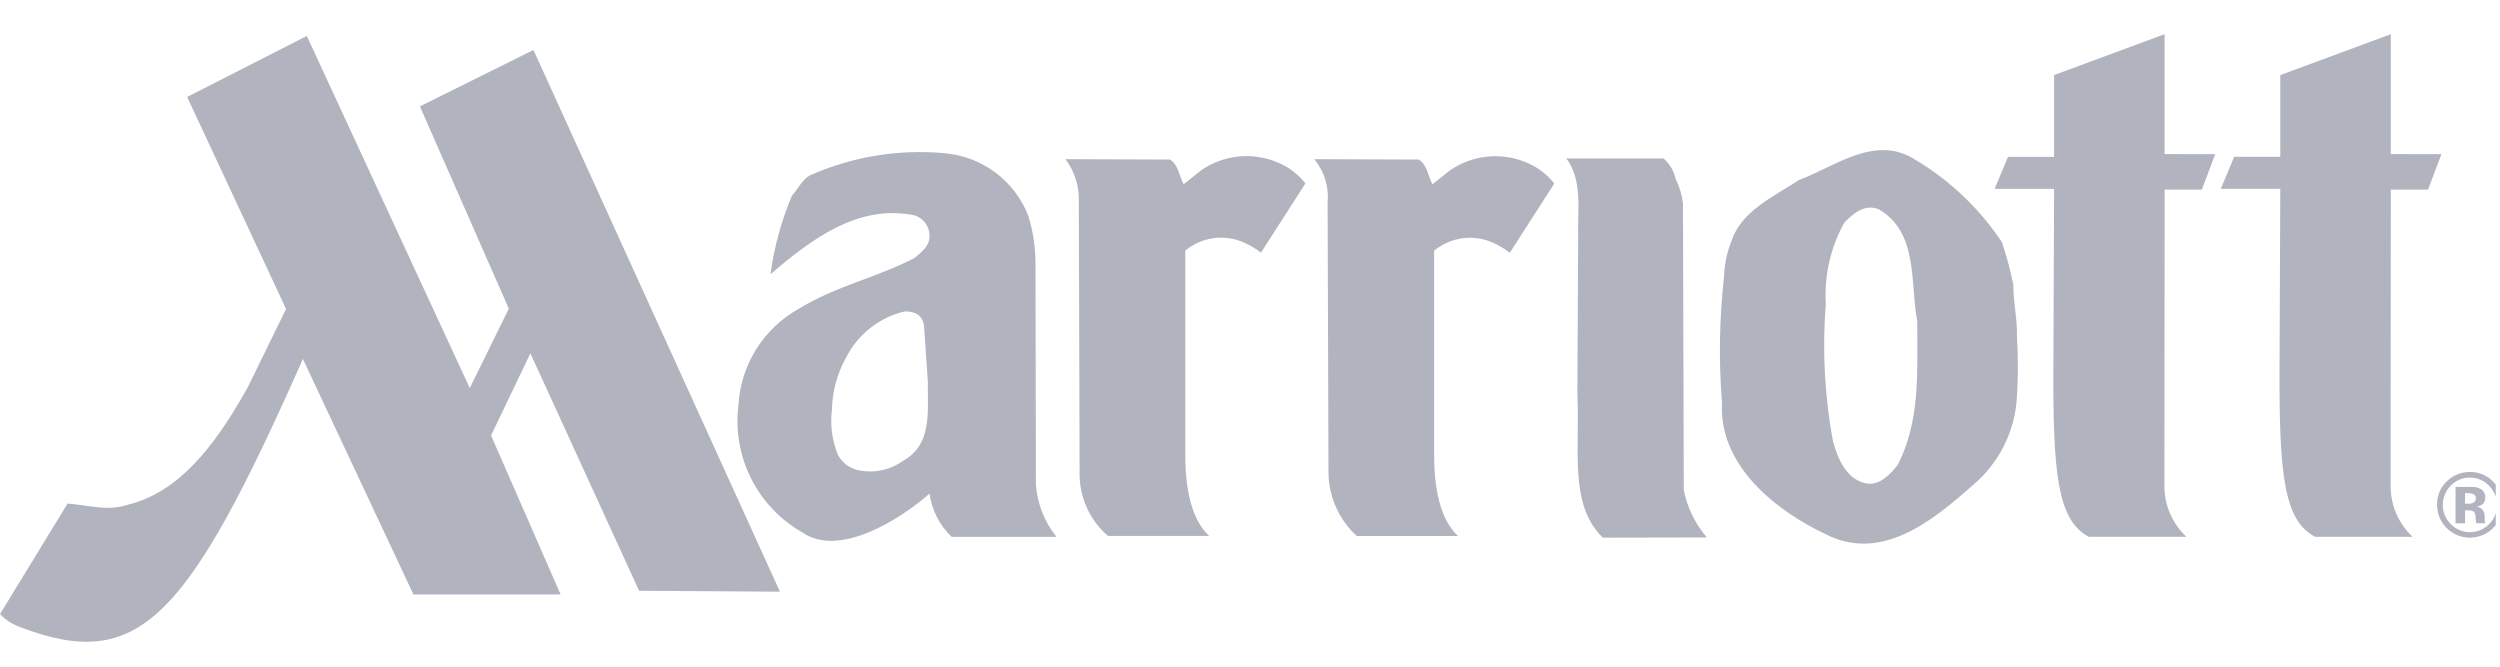 <svg width="105" height="28" viewBox="0 0 105 28" fill="none" xmlns="http://www.w3.org/2000/svg">
<g clip-path="url(#clip0)">
<path fill-rule="evenodd" clip-rule="evenodd" d="M97.233 22.545C95.916 21.856 95.713 19.911 95.742 15.182L95.772 7.93H93.274L93.835 6.587H95.773V3.153L100.413 1.437V6.471L102.54 6.475L101.977 7.963H100.414L100.406 20.508C100.419 20.892 100.507 21.27 100.666 21.62C100.825 21.97 101.051 22.285 101.332 22.547H97.235L97.233 22.545Z" fill="#B1B3BF"/>
<path fill-rule="evenodd" clip-rule="evenodd" d="M60.912 7.148C61.393 6.818 61.952 6.619 62.533 6.572C63.114 6.524 63.698 6.629 64.226 6.876C64.639 7.065 65 7.351 65.279 7.709L63.413 10.616C63.192 10.447 62.952 10.304 62.699 10.191C62.297 10.011 61.853 9.947 61.417 10.008C60.982 10.068 60.572 10.249 60.234 10.53V19.012C60.222 20.478 60.476 21.816 61.239 22.513H56.986C56.608 22.168 56.307 21.748 56.102 21.279C55.897 20.811 55.793 20.305 55.796 19.793L55.76 8.512C55.791 8.186 55.758 7.856 55.662 7.543C55.565 7.229 55.408 6.938 55.199 6.685L59.6 6.702C59.959 6.957 59.975 7.399 60.163 7.74L60.91 7.144L60.912 7.148ZM66.283 9.935C66.249 8.864 66.487 7.582 65.786 6.655H69.869C70.13 6.88 70.309 7.185 70.38 7.522C70.543 7.847 70.646 8.198 70.685 8.56L70.719 20.576C70.862 21.315 71.197 22.003 71.689 22.572L67.321 22.582C65.893 21.201 66.361 18.927 66.25 16.582L66.283 9.935ZM72.745 10.054C73.186 8.829 74.563 8.218 75.566 7.556C77.094 6.995 78.778 5.601 80.493 6.74C81.929 7.605 83.155 8.778 84.083 10.173C84.278 10.758 84.437 11.354 84.56 11.958C84.56 12.757 84.729 13.351 84.712 14.15C84.763 14.982 84.763 15.817 84.712 16.649C84.677 17.367 84.492 18.07 84.171 18.714C83.85 19.357 83.398 19.927 82.846 20.387C81.146 21.9 79.004 23.618 76.693 22.443C74.619 21.474 72.17 19.553 72.325 16.92C72.183 15.153 72.212 13.378 72.41 11.617C72.426 11.079 72.541 10.55 72.751 10.054H72.745ZM76.992 18.553C77.196 19.3 77.587 20.218 78.488 20.32C79.015 20.337 79.407 19.895 79.708 19.52C80.661 17.654 80.524 15.611 80.524 13.49C80.218 11.91 80.593 9.751 78.892 8.782C78.297 8.561 77.839 8.969 77.465 9.343C76.884 10.387 76.613 11.575 76.683 12.768C76.53 14.702 76.633 16.648 76.988 18.555L76.992 18.553ZM87.734 22.547C86.416 21.858 86.213 19.912 86.243 15.183L86.272 7.932H83.774L84.335 6.589H86.272V3.153L90.912 1.436V6.471L93.039 6.475L92.478 7.962H90.915L90.905 20.508C90.918 20.892 91.006 21.27 91.165 21.619C91.324 21.969 91.55 22.284 91.831 22.547H87.739H87.734ZM45.31 8.512C45.342 7.856 45.144 7.21 44.749 6.685L49.151 6.702C49.51 6.957 49.525 7.399 49.712 7.74L50.46 7.144C50.941 6.814 51.5 6.615 52.081 6.567C52.662 6.52 53.246 6.625 53.774 6.872C54.187 7.061 54.548 7.347 54.828 7.704L52.961 10.611C52.74 10.443 52.5 10.3 52.247 10.186C51.845 10.007 51.401 9.943 50.966 10.003C50.53 10.063 50.12 10.244 49.782 10.526V19.008C49.77 20.474 50.025 21.811 50.787 22.509H46.534C46.145 22.173 45.836 21.755 45.63 21.284C45.424 20.813 45.326 20.302 45.343 19.789L45.31 8.512ZM12.014 12.977L10.406 16.266C9.314 18.204 7.781 20.59 5.431 21.181C4.52 21.499 3.717 21.21 2.837 21.15L0 25.793C0.226 26.027 0.501 26.208 0.804 26.324C5.795 28.228 7.804 26.181 12.722 15.076L17.364 24.967H23.545L20.625 18.29L22.276 14.839L26.842 24.812L32.758 24.851L22.405 2.099L17.636 4.468L21.37 12.963L19.731 16.3L12.886 1.511L7.86 4.072L12.013 12.974L12.014 12.977ZM31.016 16.988C31.068 16.156 31.329 15.351 31.774 14.646C32.22 13.942 32.836 13.362 33.566 12.959C35.078 12.026 36.846 11.65 38.41 10.835C38.682 10.614 39.021 10.342 39.038 9.985C39.055 9.786 39.006 9.587 38.899 9.418C38.791 9.25 38.631 9.121 38.443 9.052C36.064 8.542 34.093 10.038 32.359 11.517C32.514 10.383 32.817 9.275 33.26 8.219C33.515 7.947 33.667 7.573 34.008 7.37C35.788 6.576 37.744 6.255 39.685 6.437C40.454 6.504 41.189 6.784 41.808 7.247C42.426 7.709 42.903 8.335 43.185 9.054C43.396 9.731 43.499 10.436 43.491 11.145L43.508 20.357C43.566 21.159 43.868 21.925 44.375 22.549H39.972C39.465 22.066 39.137 21.425 39.039 20.732C37.807 21.819 35.234 23.435 33.703 22.363C32.772 21.836 32.02 21.044 31.541 20.087C31.063 19.131 30.881 18.053 31.017 16.992L31.016 16.988ZM38.816 13.783C38.782 13.146 38.323 13.079 38 13.079C37.473 13.202 36.978 13.439 36.553 13.774C36.127 14.109 35.78 14.534 35.536 15.018C35.161 15.688 34.956 16.441 34.941 17.21C34.86 17.856 34.948 18.512 35.196 19.114C35.289 19.281 35.419 19.426 35.574 19.538C35.73 19.649 35.909 19.725 36.097 19.76C36.415 19.82 36.741 19.815 37.057 19.745C37.372 19.675 37.67 19.542 37.933 19.353C39.173 18.655 38.952 17.261 38.969 16.021L38.816 13.783ZM104.541 20.404C104.754 20.618 104.874 20.907 104.874 21.209C104.874 21.511 104.754 21.801 104.541 22.015C104.436 22.122 104.311 22.206 104.173 22.264C104.035 22.322 103.887 22.351 103.737 22.351C103.588 22.351 103.439 22.322 103.301 22.264C103.163 22.206 103.038 22.122 102.933 22.015C102.719 21.802 102.598 21.512 102.597 21.209C102.596 20.907 102.715 20.617 102.927 20.401C103.032 20.293 103.157 20.206 103.296 20.147C103.435 20.087 103.584 20.057 103.735 20.057C103.886 20.057 104.036 20.087 104.175 20.147C104.313 20.206 104.439 20.293 104.543 20.401L104.541 20.404ZM104.711 20.227C104.585 20.096 104.433 19.993 104.265 19.924C104.098 19.854 103.917 19.82 103.736 19.823C103.383 19.819 103.042 19.953 102.787 20.197C102.647 20.324 102.536 20.479 102.462 20.652C102.388 20.826 102.351 21.013 102.356 21.202C102.356 21.429 102.412 21.652 102.518 21.853C102.625 22.053 102.78 22.224 102.969 22.35C103.157 22.476 103.374 22.554 103.6 22.576C103.826 22.598 104.054 22.564 104.264 22.477C104.474 22.391 104.659 22.253 104.803 22.078C104.947 21.902 105.045 21.694 105.089 21.471C105.133 21.249 105.122 21.018 105.056 20.801C104.99 20.584 104.871 20.387 104.711 20.226L104.711 20.227ZM103.907 21.099C103.841 21.139 103.765 21.159 103.688 21.154H103.532V20.712H103.629C103.708 20.708 103.787 20.719 103.862 20.744C103.899 20.755 103.931 20.778 103.953 20.81C103.975 20.841 103.986 20.879 103.985 20.918C103.987 20.952 103.981 20.986 103.968 21.018C103.954 21.049 103.933 21.077 103.907 21.099L103.907 21.099ZM103.532 21.43H103.616L103.703 21.436C103.75 21.437 103.796 21.445 103.841 21.46C103.866 21.47 103.89 21.484 103.909 21.504C103.929 21.523 103.943 21.547 103.953 21.572C103.969 21.633 103.978 21.696 103.977 21.76C103.978 21.832 103.986 21.904 104.002 21.975H104.384L104.371 21.933C104.361 21.904 104.356 21.873 104.357 21.843V21.706C104.363 21.642 104.354 21.578 104.33 21.519C104.307 21.459 104.27 21.406 104.222 21.363C104.158 21.318 104.085 21.288 104.007 21.276C104.104 21.268 104.196 21.232 104.272 21.172C104.31 21.137 104.34 21.094 104.358 21.046C104.377 20.997 104.384 20.945 104.379 20.894C104.384 20.82 104.368 20.746 104.332 20.681C104.296 20.616 104.241 20.563 104.176 20.528C104.082 20.481 103.979 20.454 103.874 20.45C103.769 20.45 103.664 20.45 103.558 20.45H103.133V21.979H103.533L103.532 21.43Z" fill="#B1B3BF"/>
</g>
<defs>
<clipPath id="clip0">
<rect width="104.821" height="28" fill="white"/>
</clipPath>
</defs>
</svg>
